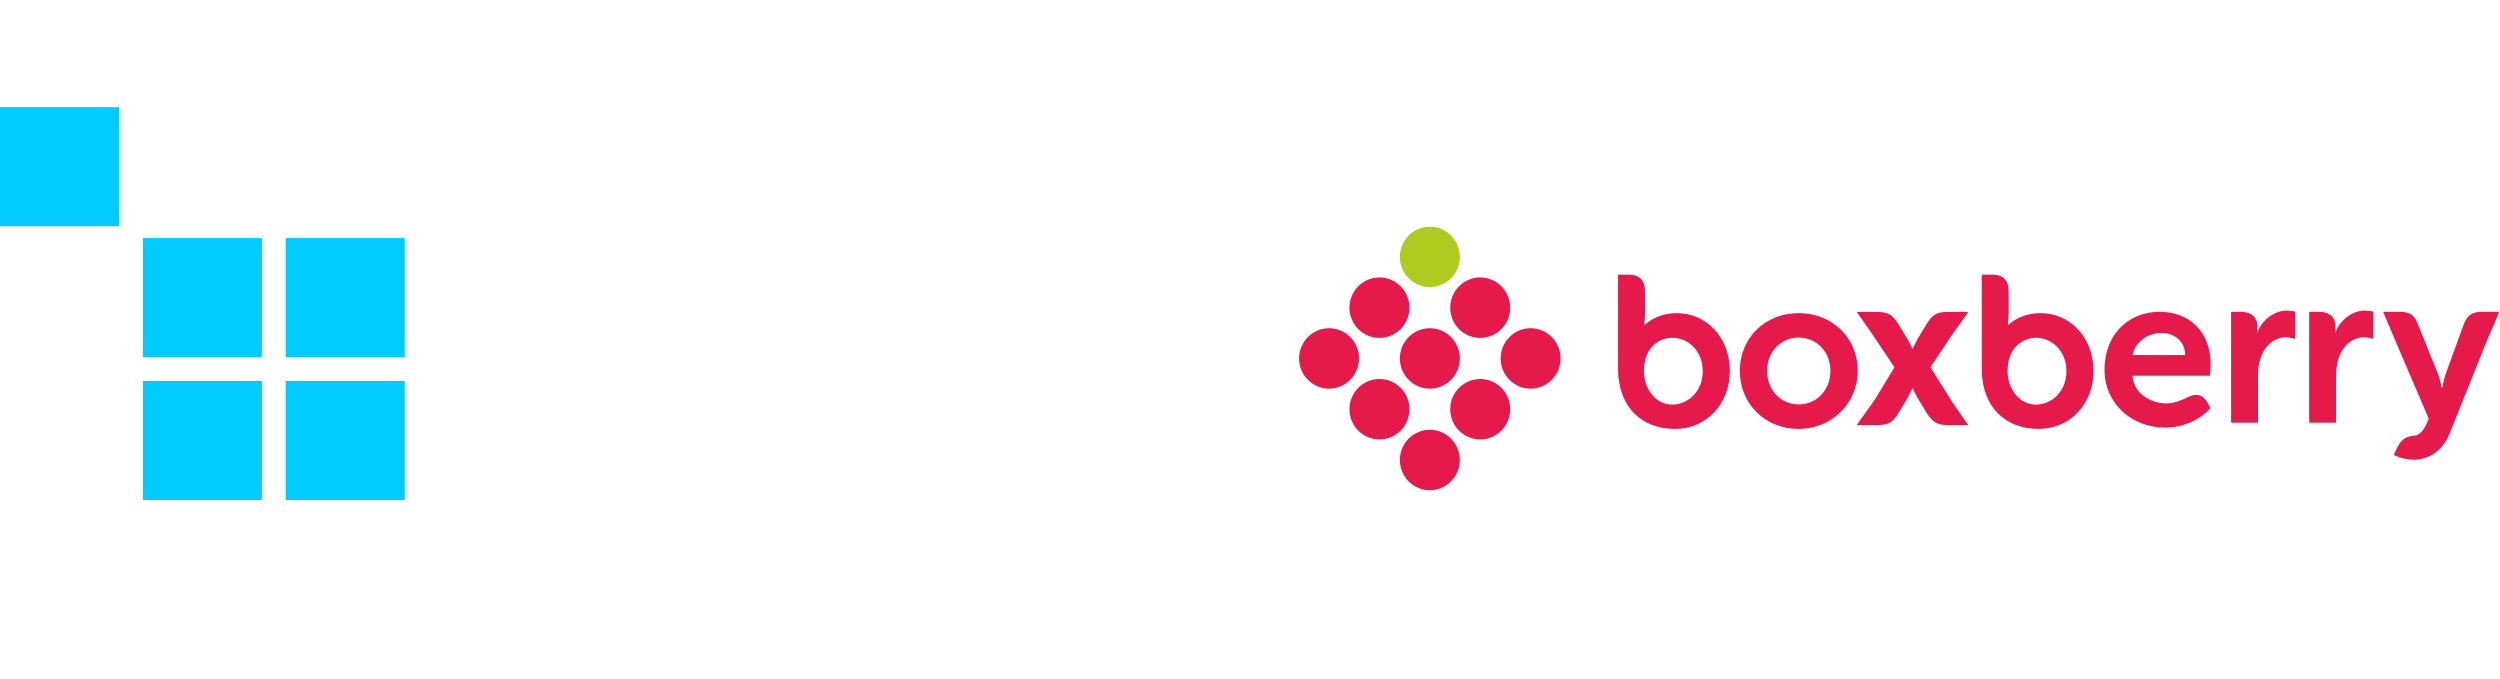 <?xml version="1.0" encoding="UTF-8"?> <svg xmlns="http://www.w3.org/2000/svg" xmlns:xlink="http://www.w3.org/1999/xlink" width="210px" height="57px" viewBox="0 0 210 57"> <title>Artboard</title> <defs> <filter id="filter-1"> <feColorMatrix in="SourceGraphic" type="matrix" values="0 0 0 0 0.267 0 0 0 0 0.267 0 0 0 0 0.267 0 0 0 1 0"></feColorMatrix> </filter> <filter id="filter-2"> <feColorMatrix in="SourceGraphic" type="matrix" values="0 0 0 0 0.267 0 0 0 0 0.267 0 0 0 0 0.267 0 0 0 1 0"></feColorMatrix> </filter> </defs> <g id="Artboard" stroke="none" stroke-width="1" fill="none" fill-rule="evenodd"> <g filter="url(#filter-1)" id="Layer_1"> <g transform="translate(0, 9)"> <ellipse id="Oval" fill="#FFFFFF" cx="58.56" cy="25.074" rx="1" ry="1"></ellipse> <path d="M48.603,26.137 C48.179,26.345 47.239,26.667 46.041,26.667 C43.351,26.667 41.6,24.793 41.6,21.993 C41.6,19.174 43.48,17.111 46.392,17.111 C47.35,17.111 48.198,17.357 48.64,17.603 L48.271,18.871 C47.884,18.663 47.276,18.436 46.392,18.436 C44.346,18.436 43.24,20.006 43.24,21.898 C43.24,24.018 44.567,25.323 46.336,25.323 C47.258,25.323 47.866,25.096 48.327,24.888 L48.603,26.137 L48.603,26.137 Z" id="Shape" fill="#FFFFFF"></path> <path d="M50.303,24.774 C50.795,25.077 51.633,25.418 52.435,25.418 C53.584,25.418 54.131,24.831 54.131,24.055 C54.131,23.261 53.675,22.844 52.508,22.39 C50.904,21.785 50.157,20.895 50.157,19.798 C50.157,18.322 51.323,17.111 53.201,17.111 C54.094,17.111 54.878,17.357 55.352,17.679 L54.969,18.89 C54.623,18.663 53.985,18.341 53.165,18.341 C52.217,18.341 51.706,18.909 51.706,19.59 C51.706,20.347 52.217,20.687 53.365,21.16 C54.878,21.747 55.68,22.542 55.68,23.904 C55.68,25.531 54.459,26.667 52.399,26.667 C51.433,26.667 50.54,26.402 49.92,26.023 L50.303,24.774 L50.303,24.774 Z" id="Shape" fill="#FFFFFF"></path> <path d="M67.803,26.137 C67.379,26.345 66.439,26.667 65.241,26.667 C62.551,26.667 60.8,24.793 60.8,21.993 C60.8,19.174 62.68,17.111 65.592,17.111 C66.55,17.111 67.398,17.357 67.84,17.603 L67.471,18.871 C67.084,18.663 66.476,18.436 65.592,18.436 C63.546,18.436 62.44,20.006 62.44,21.898 C62.44,24.018 63.767,25.323 65.536,25.323 C66.458,25.323 67.066,25.096 67.527,24.888 L67.803,26.137 L67.803,26.137 Z" id="Shape" fill="#FFFFFF"></path> <path d="M76.032,24.264 C76.032,25.058 76.069,25.834 76.16,26.459 L74.715,26.459 L74.587,25.304 L74.533,25.304 C74.039,26.023 73.088,26.667 71.826,26.667 C70.034,26.667 69.12,25.361 69.12,24.037 C69.12,21.823 71.022,20.612 74.441,20.631 L74.441,20.441 C74.441,19.703 74.24,18.322 72.43,18.341 C71.588,18.341 70.729,18.587 70.107,19.022 L69.742,17.906 C70.473,17.433 71.552,17.111 72.667,17.111 C75.374,17.111 76.032,19.022 76.032,20.839 L76.032,24.264 L76.032,24.264 Z M74.478,21.785 C72.722,21.747 70.729,22.069 70.729,23.847 C70.729,24.945 71.424,25.437 72.229,25.437 C73.399,25.437 74.149,24.68 74.404,23.904 C74.459,23.715 74.478,23.526 74.478,23.374 L74.478,21.785 L74.478,21.785 Z" id="Shape" fill="#FFFFFF"></path> <path d="M79.434,20.018 C79.434,18.989 79.415,18.104 79.36,17.292 L80.78,17.292 L80.853,19.025 L80.909,19.025 C81.314,17.851 82.31,17.111 83.398,17.111 C83.564,17.111 83.693,17.129 83.84,17.147 L83.84,18.646 C83.674,18.609 83.508,18.609 83.287,18.609 C82.144,18.609 81.333,19.44 81.112,20.632 C81.075,20.848 81.056,21.119 81.056,21.372 L81.056,26.03 L79.434,26.03 L79.434,20.018 L79.434,20.018 Z" id="Shape" fill="#FFFFFF"></path> <path d="M87.318,15.2 L87.318,17.377 L89.6,17.377 L89.6,18.634 L87.318,18.634 L87.318,23.533 C87.318,24.659 87.626,25.297 88.513,25.297 C88.948,25.297 89.201,25.259 89.437,25.184 L89.509,26.442 C89.201,26.554 88.712,26.667 88.097,26.667 C87.354,26.667 86.756,26.404 86.376,25.972 C85.941,25.465 85.76,24.659 85.76,23.589 L85.76,18.634 L85.76,17.377 L85.76,15.688 L87.318,15.2 L87.318,15.2 Z" id="Shape" fill="#FFFFFF"></path> <polygon id="Rectangle-path" fill="#00CCFF" points="0 0 10 0 10 10 0 10"></polygon> <polygon id="Rectangle-path" fill="#00CCFF" points="12 11 22 11 22 21 12 21"></polygon> <polygon id="Rectangle-path" fill="#00CCFF" points="24 11 34 11 34 21 24 21"></polygon> <polygon id="Rectangle-path" fill="#00CCFF" points="12 23 22 23 22 33 12 33"></polygon> <polygon id="Rectangle-path" fill="#00CCFF" points="24 23 34 23 34 33 24 33"></polygon> </g> </g> <g filter="url(#filter-2)" id="Boxberry_Logo_horizontally"> <g transform="translate(109, 19)"> <path d="M100.921,7.196 L100.761,7.608 C100.605,8.02 100.494,8.262 100.344,8.595 C100.25,8.801 100.14,9.043 99.989,9.393 L96.783,17.382 C96.223,18.804 95.105,19.618 93.724,19.618 C93.247,19.618 92.684,19.472 92.366,19.341 L92.078,19.219 L92.207,18.929 C92.653,17.972 92.941,17.664 93.871,17.587 C94.224,17.559 94.608,17.142 94.879,16.497 L95.014,16.165 L92.111,9.39 C91.957,9.028 91.841,8.748 91.724,8.465 C91.611,8.202 91.502,7.941 91.363,7.619 L91.181,7.196 L92.61,7.196 C93.437,7.196 93.804,7.452 94.12,8.262 C94.12,8.262 95.717,12.245 95.837,12.536 C95.952,12.829 96.094,13.53 96.094,13.53 L96.167,13.526 C96.167,13.526 96.27,12.901 96.394,12.536 C96.521,12.173 97.943,8.273 97.943,8.273 C98.24,7.474 98.647,7.196 99.489,7.196 L100.921,7.196 L100.921,7.196 Z" id="path6" fill="#E51A4B"></path> <path d="M83.049,7.09 C82.079,7.09 80.88,7.93 80.616,9.004 C80.616,8.991 80.616,8.482 80.616,8.362 C80.616,7.793 80.277,7.196 79.21,7.196 L78.413,7.196 L78.413,16.505 L80.673,16.505 L80.673,12.642 C80.673,12.068 80.732,11.585 80.863,11.162 C81.202,10.052 82.039,9.335 82.995,9.335 C83.227,9.335 83.422,9.377 83.422,9.377 L83.795,9.466 L83.795,7.168 L83.538,7.129 C83.528,7.129 83.291,7.09 83.049,7.09 L83.049,7.09 Z" id="path8" fill="#E51A4B"></path> <path d="M89.604,7.09 C88.636,7.09 87.442,7.93 87.175,9.004 C87.175,8.991 87.175,8.482 87.175,8.362 C87.175,7.793 86.84,7.196 85.769,7.196 L84.97,7.196 L84.97,16.505 L87.23,16.505 L87.23,12.642 C87.23,12.068 87.293,11.585 87.42,11.162 C87.759,10.052 88.597,9.335 89.555,9.335 C89.789,9.335 89.981,9.377 89.981,9.377 L90.352,9.466 L90.352,7.168 L90.097,7.129 C90.086,7.129 89.85,7.09 89.604,7.09 L89.604,7.09 Z" id="path10" fill="#E51A4B"></path> <path d="M42.087,7.303 C39.269,7.303 37.146,9.386 37.146,12.148 C37.146,14.929 39.269,17.028 42.087,17.028 C44.87,17.028 47.049,14.883 47.049,12.148 C47.049,9.386 44.919,7.303 42.087,7.303 Z M42.087,14.972 L42.087,14.972 C40.577,14.972 39.437,13.757 39.437,12.148 C39.437,10.556 40.577,9.356 42.087,9.356 C43.608,9.356 44.755,10.556 44.755,12.148 C44.755,13.757 43.608,14.972 42.087,14.972 Z" id="path12" fill="#E51A4B"></path> <path d="M31.842,7.303 C30.565,7.303 29.689,7.824 29.179,8.266 L29.114,8.266 C29.114,8.266 29.179,7.756 29.179,7.238 C29.179,6.718 29.179,5.477 29.179,5.477 C29.179,4.529 28.719,4.07 27.782,4.07 L26.918,4.07 L26.918,12.226 C27.03,15.188 28.864,17.028 31.71,17.028 C34.331,17.028 36.309,14.938 36.309,12.166 C36.309,9.393 34.389,7.303 31.842,7.303 L31.842,7.303 Z M31.468,14.988 L31.468,14.988 C30.015,14.988 29.088,13.57 29.088,12.197 C29.088,10.114 30.415,9.372 31.502,9.372 C32.746,9.372 34.03,10.424 34.03,12.18 C34.03,13.939 32.727,14.988 31.468,14.988 L31.468,14.988 Z" id="path14" fill="#E51A4B"></path> <path d="M62.393,7.303 C61.115,7.303 60.24,7.824 59.726,8.266 L59.662,8.266 C59.662,8.266 59.726,7.756 59.726,7.238 C59.726,6.718 59.726,5.477 59.726,5.477 C59.726,4.529 59.27,4.07 58.332,4.07 L57.468,4.07 L57.468,12.226 C57.579,15.188 59.416,17.028 62.255,17.028 C64.879,17.028 66.857,14.938 66.857,12.166 C66.857,9.393 64.938,7.303 62.393,7.303 L62.393,7.303 Z M62.016,14.988 L62.016,14.988 C60.565,14.988 59.637,13.57 59.637,12.197 C59.637,10.114 60.964,9.372 62.05,9.372 C63.296,9.372 64.581,10.424 64.581,12.18 C64.581,13.939 63.278,14.988 62.016,14.988 L62.016,14.988 Z" id="path16" fill="#E51A4B"></path> <path d="M54.997,14.781 L53.16,11.848 L54.724,9.495 C55.009,9.065 55.231,8.759 55.467,8.434 C55.639,8.2 55.813,7.962 56.007,7.678 L56.336,7.204 L54.632,7.204 C53.674,7.204 53.317,7.412 52.804,8.266 C52.804,8.266 52.115,9.41 52.019,9.571 C51.929,9.729 51.691,10.261 51.686,10.274 L51.624,10.274 C51.624,10.274 51.411,9.782 51.282,9.571 C51.157,9.358 50.489,8.262 50.489,8.262 C49.948,7.412 49.587,7.204 48.665,7.204 L46.964,7.204 L47.309,7.683 C47.72,8.266 47.956,8.609 48.311,9.124 L50.132,11.848 L48.585,14.415 C48.299,14.839 48.077,15.151 47.84,15.475 C47.667,15.711 47.495,15.945 47.298,16.226 L46.971,16.705 L48.676,16.705 C49.633,16.705 49.992,16.5 50.505,15.645 C50.505,15.645 51.191,14.504 51.287,14.341 C51.377,14.183 51.616,13.65 51.624,13.637 L51.686,13.637 C51.686,13.637 51.897,14.127 52.025,14.341 C52.153,14.551 52.819,15.65 52.819,15.65 C53.361,16.5 53.719,16.705 54.643,16.705 L56.342,16.705 L55.995,16.226 C55.586,15.645 55.349,15.301 54.997,14.781 L54.997,14.781 Z" id="path18" fill="#E51A4B"></path> <path d="M75.472,14.168 C75.214,14.168 74.979,14.277 74.747,14.382 L74.713,14.396 C74.234,14.617 73.651,14.887 72.959,14.887 C71.781,14.887 70.259,14.159 70.124,12.56 C70.124,12.56 76.554,12.56 76.632,12.56 C76.672,12.255 76.696,11.809 76.696,11.571 C76.696,8.952 74.969,7.192 72.416,7.192 C69.688,7.192 67.778,9.194 67.778,12.055 C67.778,14.872 70.041,16.917 72.876,16.917 C75.176,16.917 76.463,15.505 76.518,15.451 L76.672,15.296 L76.58,15.098 C76.369,14.667 76.064,14.168 75.472,14.168 L75.472,14.168 Z M72.574,8.97 L72.574,8.97 C73.538,8.97 74.551,9.565 74.551,10.826 L70.145,10.826 C70.295,9.859 71.276,8.97 72.574,8.97 Z" id="path20" fill="#E51A4B"></path> <path d="M9.324,17.843 C10.309,16.854 11.902,16.854 12.885,17.843 C13.873,18.834 13.873,20.443 12.885,21.434 C11.902,22.427 10.309,22.427 9.324,21.434 C8.345,20.443 8.345,18.834 9.324,17.843 Z" id="path22" fill="#E51A4B"></path> <path d="M13.556,13.58 C12.574,14.569 12.574,16.176 13.556,17.17 C14.541,18.158 16.137,18.158 17.121,17.17 C18.103,16.176 18.103,14.569 17.121,13.58 C16.137,12.59 14.541,12.59 13.556,13.58 L13.556,13.58 Z" id="path24" fill="#E51A4B"></path> <path d="M17.791,9.315 C16.808,10.304 16.808,11.913 17.791,12.901 C18.775,13.897 20.37,13.897 21.354,12.901 C22.335,11.913 22.335,10.304 21.354,9.315 C20.37,8.322 18.775,8.322 17.791,9.315 Z" id="path26" fill="#E51A4B"></path> <path d="M5.094,13.58 C4.108,14.569 4.108,16.177 5.094,17.17 C6.078,18.158 7.672,18.158 8.657,17.17 C9.639,16.177 9.639,14.569 8.657,13.58 C7.672,12.59 6.078,12.59 5.094,13.58 Z" id="path28" fill="#E51A4B"></path> <path d="M0.861,9.315 C-0.124,10.307 -0.124,11.913 0.861,12.901 C1.844,13.897 3.438,13.897 4.422,12.901 C5.407,11.913 5.407,10.307 4.422,9.315 C3.438,8.322 1.844,8.322 0.861,9.315 Z" id="path30" fill="#E51A4B"></path> <path d="M9.324,9.315 C8.345,10.304 8.345,11.913 9.324,12.901 C10.309,13.897 11.902,13.897 12.89,12.901 C13.873,11.913 13.873,10.304 12.89,9.315 C11.902,8.322 10.309,8.322 9.324,9.315 Z" id="path32" fill="#E51A4B"></path> <path d="M5.094,5.05 C4.108,6.042 4.108,7.648 5.094,8.64 C6.078,9.631 7.672,9.631 8.657,8.64 C9.639,7.648 9.639,6.042 8.657,5.05 C7.672,4.057 6.078,4.057 5.094,5.05 Z" id="path34" fill="#E51A4B"></path> <path d="M13.556,5.05 C12.574,6.042 12.574,7.648 13.556,8.64 C14.541,9.631 16.137,9.631 17.121,8.64 C18.103,7.648 18.103,6.042 17.121,5.05 C16.137,4.057 14.541,4.057 13.556,5.05 L13.556,5.05 Z" id="path36" fill="#E51A4B"></path> <path d="M9.324,0.785 C10.309,-0.208 11.902,-0.208 12.89,0.785 C13.873,1.777 13.873,3.382 12.89,4.373 C11.902,5.364 10.309,5.364 9.324,4.373 C8.345,3.382 8.345,1.777 9.324,0.785 Z" id="path38" fill="#B0CB1F"></path> </g> </g> </g> </svg> 